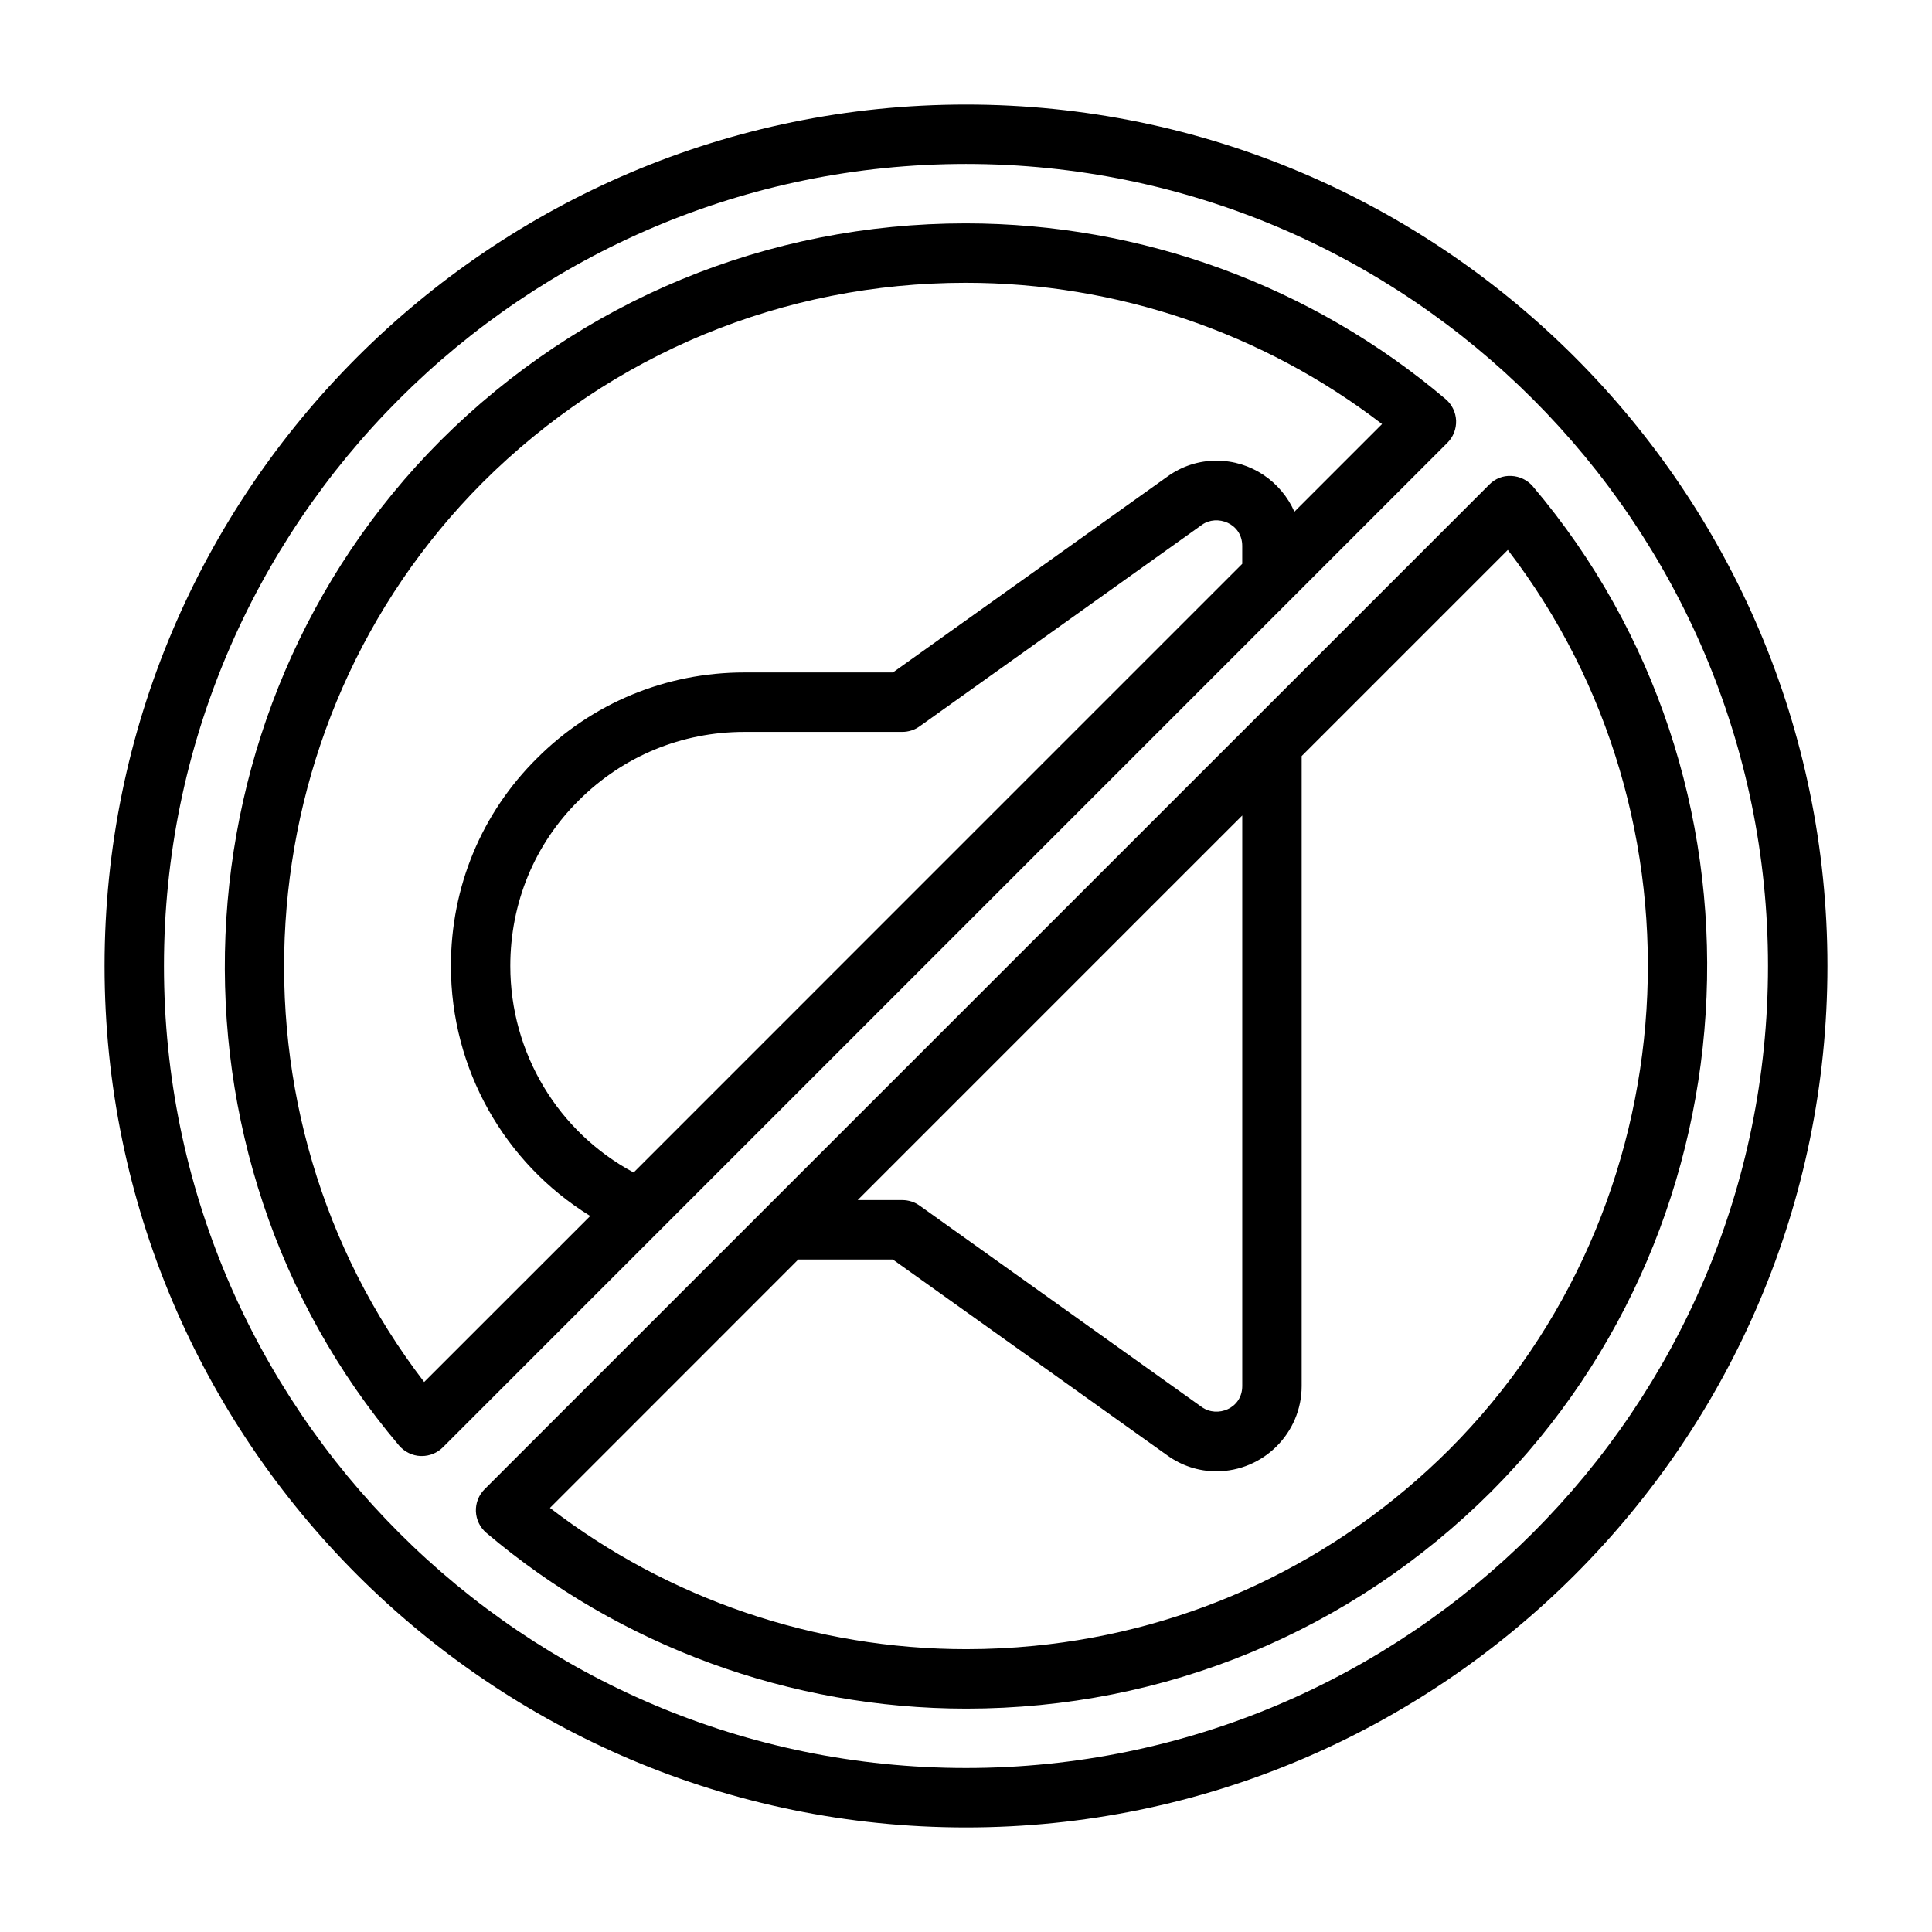 <?xml version="1.0" encoding="UTF-8"?>
<!-- The Best Svg Icon site in the world: iconSvg.co, Visit us! https://iconsvg.co -->
<svg fill="#000000" width="800px" height="800px" version="1.1" viewBox="144 144 512 512" xmlns="http://www.w3.org/2000/svg">
 <g>
  <path d="m486.65 302.27 0.016-0.016 40.918-40.918c1.559-1.559 2.379-3.684 2.297-5.887-0.094-2.203-1.102-4.266-2.785-5.684-35.426-30.023-80.594-46.57-127.18-46.57-52.539 0-101.97 20.438-139.16 57.559-71.777 71.934-76.578 188.93-10.988 266.34 1.434 1.668 3.496 2.676 5.684 2.769h0.332c2.078 0 4.094-0.82 5.574-2.297l57.781-57.781zm-174.73 152.45c-20.012-10.707-32.684-31.664-32.684-54.727 0-16.719 6.438-32.293 18.152-43.879 11.715-11.715 27.285-18.152 43.863-18.152h41.879c1.637 0 3.242-0.52 4.566-1.465l74.816-53.402c3.969-2.883 10.691-0.426 10.691 5.574v4.754l-84.23 84.23zm-55.512 55.527c-54.648-71.133-48.508-174.22 15.477-238.36 34.211-34.133 79.695-52.945 128.03-52.945 39.988 0 78.848 13.242 110.34 37.438l-23.223 23.223c-3.512-7.949-11.445-13.523-20.672-13.523-4.676 0-9.18 1.465-12.988 4.219l-72.738 51.906h-39.359c-20.781 0-40.32 8.094-54.961 22.734-14.711 14.562-22.82 34.102-22.82 55.059 0 27.316 14.184 52.238 36.918 66.25z"/>
  <path d="m400 171.71c-125.88 0-228.29 102.41-228.29 228.29 0 125.87 102.41 228.29 228.29 228.29 125.87 0 228.29-102.42 228.29-228.29 0-125.88-102.42-228.29-228.29-228.29zm0 440.83c-117.2 0-212.55-95.348-212.55-212.54 0-117.2 95.348-212.55 212.55-212.55 117.2 0 212.54 95.348 212.54 212.55 0 117.2-95.348 212.54-212.54 212.54z"/>
  <path d="m550.23 272.9c-1.434-1.668-3.496-2.676-5.684-2.769-2.25-0.141-4.328 0.723-5.887 2.297l-63.133 63.133-128.8 128.79s0 0.016-0.016 0.016l-74.297 74.297c-1.559 1.559-2.379 3.684-2.297 5.887 0.094 2.203 1.102 4.266 2.785 5.684 35.426 30.023 80.594 46.57 127.18 46.57 52.539 0 101.97-20.438 139.16-57.559 71.762-71.949 76.594-188.93 10.988-266.34zm-77.02 87.219v151.19c0 5.984-6.629 8.5-10.723 5.574l-74.785-53.387c-1.324-0.945-2.93-1.465-4.566-1.465h-11.84l76.723-76.738zm54.902 167.98c-29.93 29.867-68.504 48.004-110.05 52.066-5.934 0.582-11.934 0.883-17.98 0.883-39.988 0-78.848-13.242-110.34-37.438l65.809-65.824h25.066l72.707 51.891c3.84 2.769 8.344 4.234 13.02 4.234 12.453 0 22.609-10.141 22.609-22.594v-166.95l54.633-54.633c54.645 71.133 48.504 174.24-15.477 238.37z"/>
 </g>
</svg>
